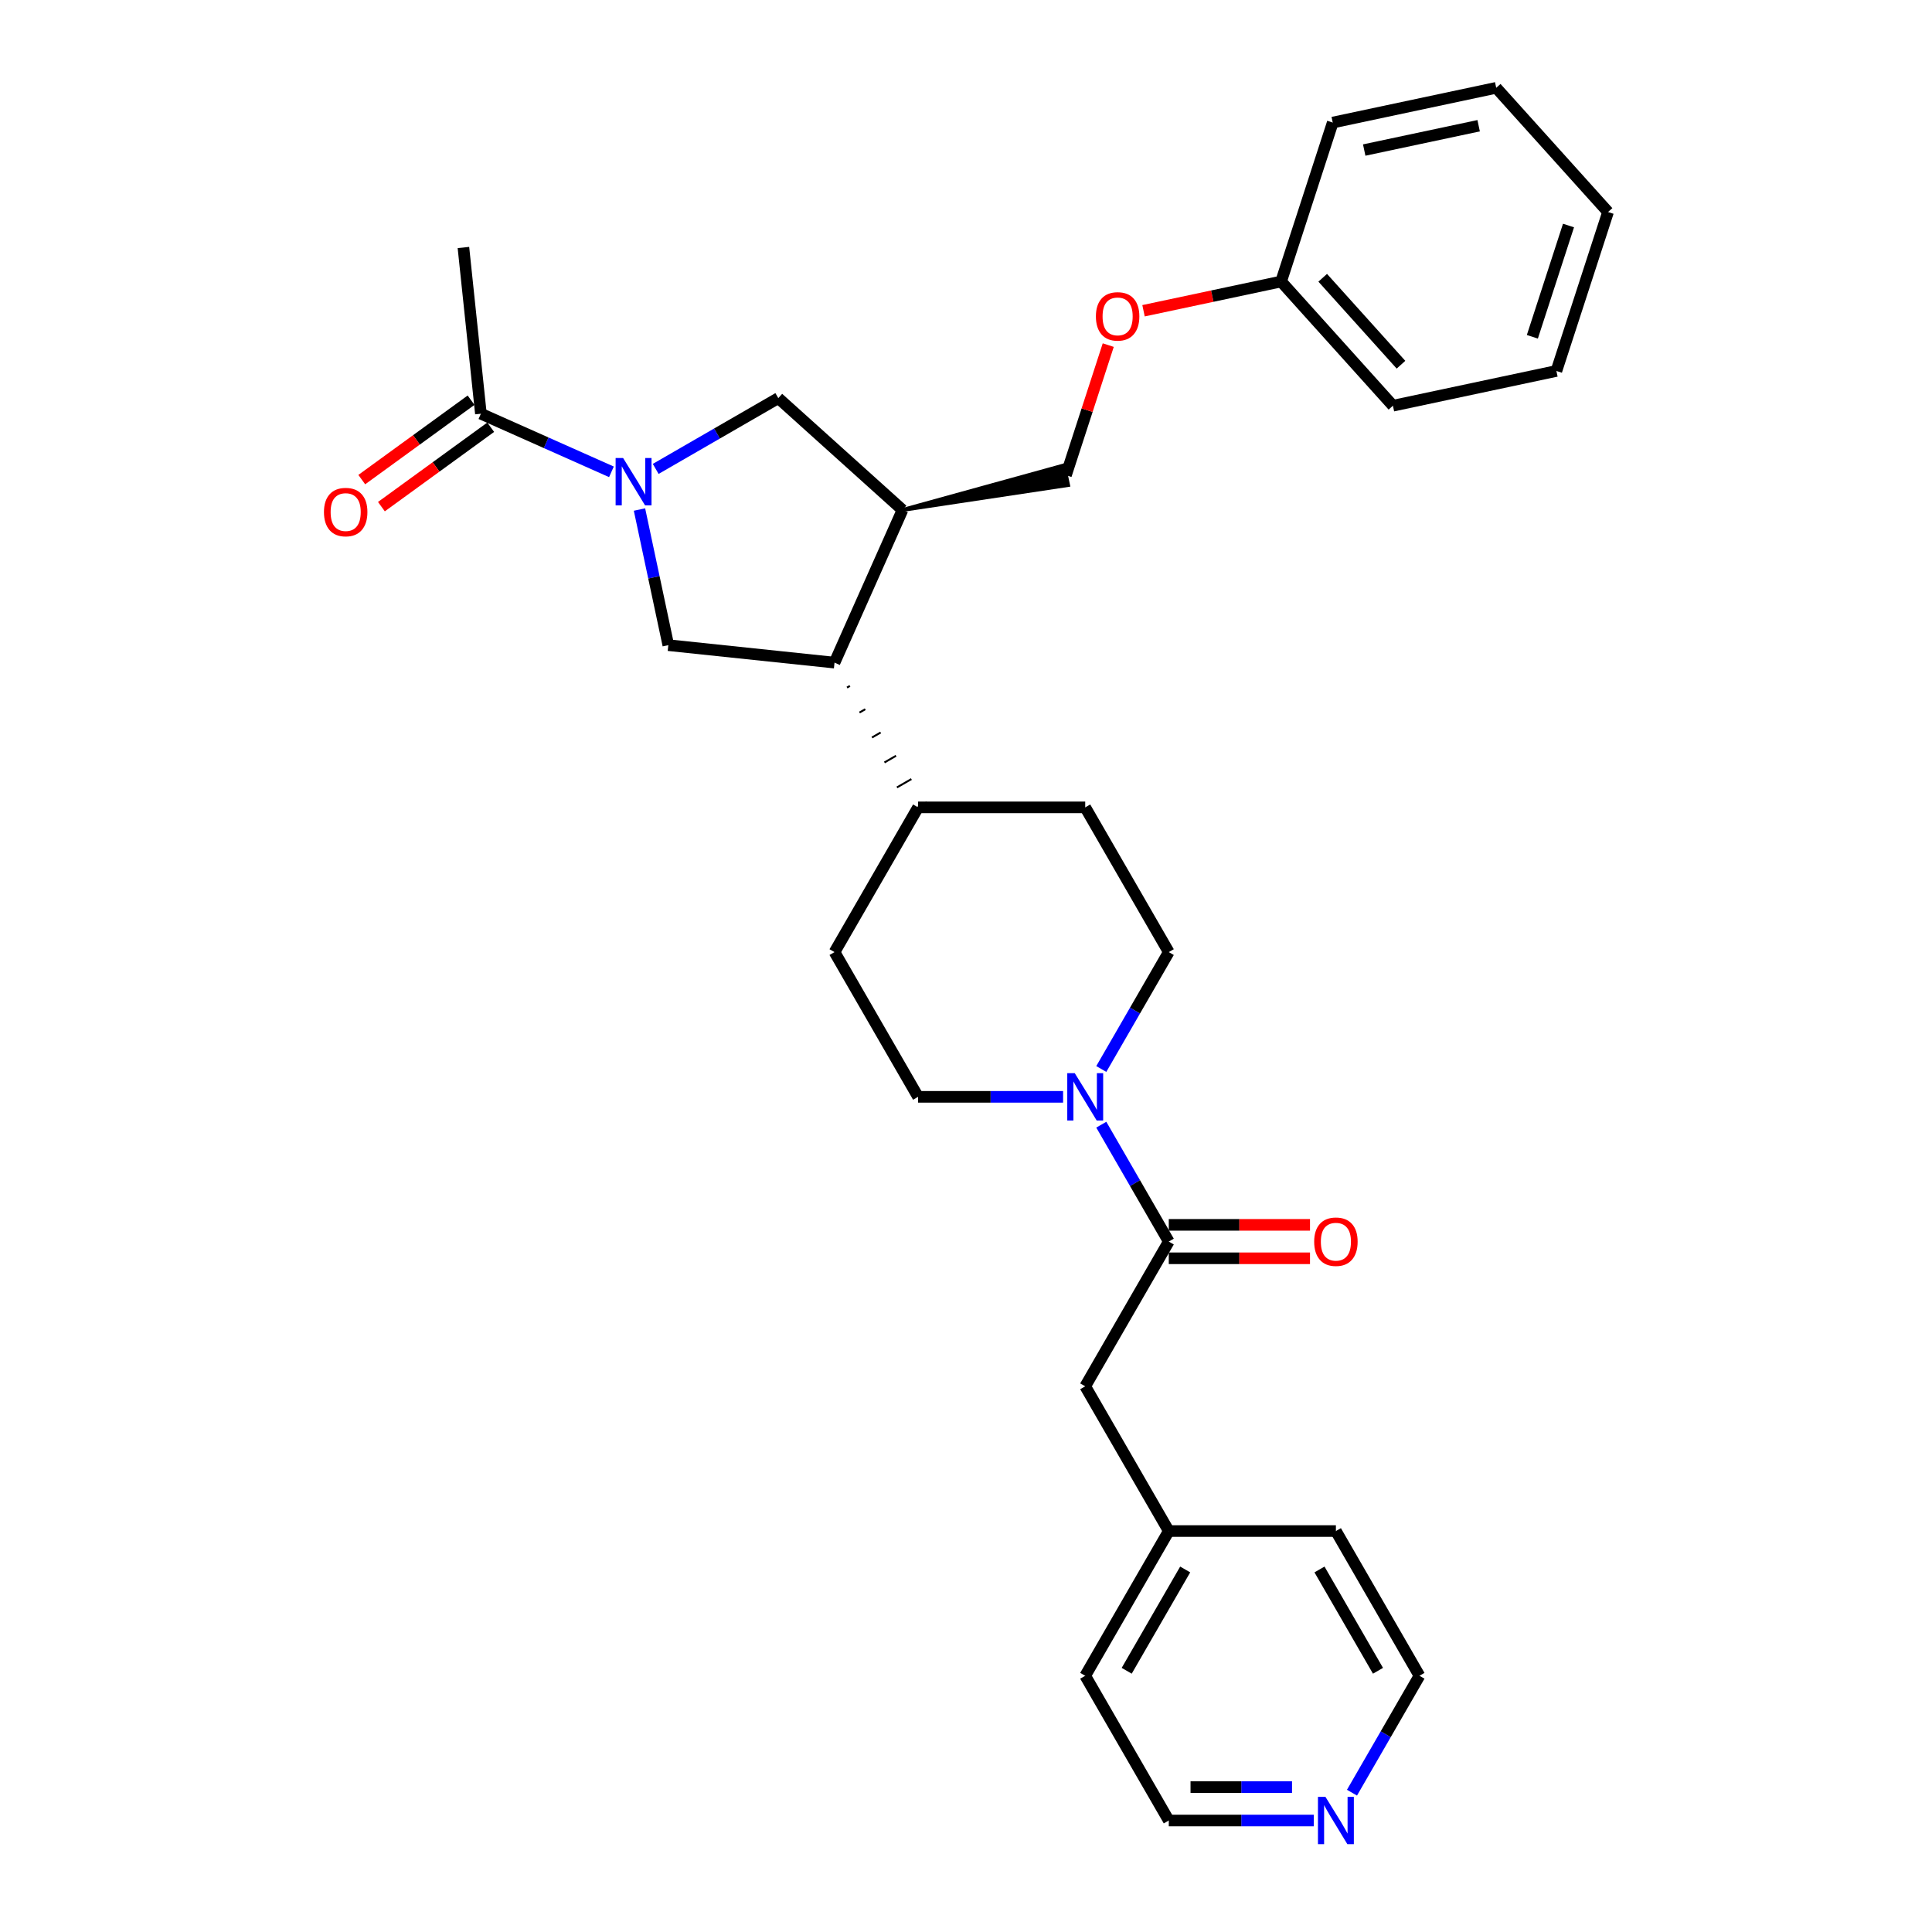<?xml version='1.0' encoding='iso-8859-1'?>
<svg version='1.1' baseProfile='full'
              xmlns='http://www.w3.org/2000/svg'
                      xmlns:rdkit='http://www.rdkit.org/xml'
                      xmlns:xlink='http://www.w3.org/1999/xlink'
                  xml:space='preserve'
width='1000px' height='1000px' viewBox='0 0 1000 1000'>
<!-- END OF HEADER -->
<rect style='opacity:1.0;fill:#FFFFFF;stroke:none' width='1000' height='1000' x='0' y='0'> </rect>
<path class='bond-2' d='M 330.997,263.732 L 338.458,298.834' style='fill:none;fill-rule:evenodd;stroke:#0000FF;stroke-width:6px;stroke-linecap:butt;stroke-linejoin:miter;stroke-opacity:1' />
<path class='bond-2' d='M 338.458,298.834 L 345.919,333.935' style='fill:none;fill-rule:evenodd;stroke:#000000;stroke-width:6px;stroke-linecap:butt;stroke-linejoin:miter;stroke-opacity:1' />
<path class='bond-5' d='M 316.48,244.222 L 282.694,229.179' style='fill:none;fill-rule:evenodd;stroke:#0000FF;stroke-width:6px;stroke-linecap:butt;stroke-linejoin:miter;stroke-opacity:1' />
<path class='bond-5' d='M 282.694,229.179 L 248.908,214.136' style='fill:none;fill-rule:evenodd;stroke:#000000;stroke-width:6px;stroke-linecap:butt;stroke-linejoin:miter;stroke-opacity:1' />
<path class='bond-6' d='M 339.387,242.708 L 371.118,224.388' style='fill:none;fill-rule:evenodd;stroke:#0000FF;stroke-width:6px;stroke-linecap:butt;stroke-linejoin:miter;stroke-opacity:1' />
<path class='bond-6' d='M 371.118,224.388 L 402.849,206.069' style='fill:none;fill-rule:evenodd;stroke:#000000;stroke-width:6px;stroke-linecap:butt;stroke-linejoin:miter;stroke-opacity:1' />
<path class='bond-0' d='M 570.026,553.31 L 587.492,523.058' style='fill:none;fill-rule:evenodd;stroke:#0000FF;stroke-width:6px;stroke-linecap:butt;stroke-linejoin:miter;stroke-opacity:1' />
<path class='bond-0' d='M 587.492,523.058 L 604.958,492.807' style='fill:none;fill-rule:evenodd;stroke:#000000;stroke-width:6px;stroke-linecap:butt;stroke-linejoin:miter;stroke-opacity:1' />
<path class='bond-1' d='M 570.026,582.133 L 587.492,612.385' style='fill:none;fill-rule:evenodd;stroke:#0000FF;stroke-width:6px;stroke-linecap:butt;stroke-linejoin:miter;stroke-opacity:1' />
<path class='bond-1' d='M 587.492,612.385 L 604.958,642.637' style='fill:none;fill-rule:evenodd;stroke:#000000;stroke-width:6px;stroke-linecap:butt;stroke-linejoin:miter;stroke-opacity:1' />
<path class='bond-31' d='M 550.253,567.722 L 512.727,567.722' style='fill:none;fill-rule:evenodd;stroke:#0000FF;stroke-width:6px;stroke-linecap:butt;stroke-linejoin:miter;stroke-opacity:1' />
<path class='bond-31' d='M 512.727,567.722 L 475.201,567.722' style='fill:none;fill-rule:evenodd;stroke:#000000;stroke-width:6px;stroke-linecap:butt;stroke-linejoin:miter;stroke-opacity:1' />
<path class='bond-7' d='M 604.958,642.637 L 561.706,717.552' style='fill:none;fill-rule:evenodd;stroke:#000000;stroke-width:6px;stroke-linecap:butt;stroke-linejoin:miter;stroke-opacity:1' />
<path class='bond-12' d='M 604.958,651.287 L 641.506,651.287' style='fill:none;fill-rule:evenodd;stroke:#000000;stroke-width:6px;stroke-linecap:butt;stroke-linejoin:miter;stroke-opacity:1' />
<path class='bond-12' d='M 641.506,651.287 L 678.054,651.287' style='fill:none;fill-rule:evenodd;stroke:#FF0000;stroke-width:6px;stroke-linecap:butt;stroke-linejoin:miter;stroke-opacity:1' />
<path class='bond-12' d='M 604.958,633.986 L 641.506,633.986' style='fill:none;fill-rule:evenodd;stroke:#000000;stroke-width:6px;stroke-linecap:butt;stroke-linejoin:miter;stroke-opacity:1' />
<path class='bond-12' d='M 641.506,633.986 L 678.054,633.986' style='fill:none;fill-rule:evenodd;stroke:#FF0000;stroke-width:6px;stroke-linecap:butt;stroke-linejoin:miter;stroke-opacity:1' />
<path class='bond-4' d='M 345.919,333.935 L 431.949,342.977' style='fill:none;fill-rule:evenodd;stroke:#000000;stroke-width:6px;stroke-linecap:butt;stroke-linejoin:miter;stroke-opacity:1' />
<path class='bond-3' d='M 467.134,263.951 L 402.849,206.069' style='fill:none;fill-rule:evenodd;stroke:#000000;stroke-width:6px;stroke-linecap:butt;stroke-linejoin:miter;stroke-opacity:1' />
<path class='bond-11' d='M 467.134,263.951 L 552.827,251.043 L 550.669,240.889 Z' style='fill:#000000;fill-rule:evenodd;fill-opacity:1;stroke:#000000;stroke-width:2px;stroke-linecap:butt;stroke-linejoin:miter;stroke-opacity:1;' />
<path class='bond-30' d='M 467.134,263.951 L 431.949,342.977' style='fill:none;fill-rule:evenodd;stroke:#000000;stroke-width:6px;stroke-linecap:butt;stroke-linejoin:miter;stroke-opacity:1' />
<path class='bond-8' d='M 438.409,355.895 L 439.907,355.03' style='fill:none;fill-rule:evenodd;stroke:#000000;stroke-width:1.0px;stroke-linecap:butt;stroke-linejoin:miter;stroke-opacity:1' />
<path class='bond-8' d='M 444.868,368.814 L 447.865,367.084' style='fill:none;fill-rule:evenodd;stroke:#000000;stroke-width:1.0px;stroke-linecap:butt;stroke-linejoin:miter;stroke-opacity:1' />
<path class='bond-8' d='M 451.328,381.732 L 455.823,379.137' style='fill:none;fill-rule:evenodd;stroke:#000000;stroke-width:1.0px;stroke-linecap:butt;stroke-linejoin:miter;stroke-opacity:1' />
<path class='bond-8' d='M 457.787,394.65 L 463.781,391.19' style='fill:none;fill-rule:evenodd;stroke:#000000;stroke-width:1.0px;stroke-linecap:butt;stroke-linejoin:miter;stroke-opacity:1' />
<path class='bond-8' d='M 464.247,407.569 L 471.739,403.243' style='fill:none;fill-rule:evenodd;stroke:#000000;stroke-width:1.0px;stroke-linecap:butt;stroke-linejoin:miter;stroke-opacity:1' />
<path class='bond-8' d='M 470.707,420.487 L 479.696,415.297' style='fill:none;fill-rule:evenodd;stroke:#000000;stroke-width:1.0px;stroke-linecap:butt;stroke-linejoin:miter;stroke-opacity:1' />
<path class='bond-13' d='M 243.823,207.138 L 215.536,227.69' style='fill:none;fill-rule:evenodd;stroke:#000000;stroke-width:6px;stroke-linecap:butt;stroke-linejoin:miter;stroke-opacity:1' />
<path class='bond-13' d='M 215.536,227.69 L 187.248,248.242' style='fill:none;fill-rule:evenodd;stroke:#FF0000;stroke-width:6px;stroke-linecap:butt;stroke-linejoin:miter;stroke-opacity:1' />
<path class='bond-13' d='M 253.993,221.135 L 225.705,241.687' style='fill:none;fill-rule:evenodd;stroke:#000000;stroke-width:6px;stroke-linecap:butt;stroke-linejoin:miter;stroke-opacity:1' />
<path class='bond-13' d='M 225.705,241.687 L 197.417,262.239' style='fill:none;fill-rule:evenodd;stroke:#FF0000;stroke-width:6px;stroke-linecap:butt;stroke-linejoin:miter;stroke-opacity:1' />
<path class='bond-20' d='M 248.908,214.136 L 239.866,128.106' style='fill:none;fill-rule:evenodd;stroke:#000000;stroke-width:6px;stroke-linecap:butt;stroke-linejoin:miter;stroke-opacity:1' />
<path class='bond-18' d='M 561.706,717.552 L 604.958,792.467' style='fill:none;fill-rule:evenodd;stroke:#000000;stroke-width:6px;stroke-linecap:butt;stroke-linejoin:miter;stroke-opacity:1' />
<path class='bond-15' d='M 475.201,417.892 L 431.949,492.807' style='fill:none;fill-rule:evenodd;stroke:#000000;stroke-width:6px;stroke-linecap:butt;stroke-linejoin:miter;stroke-opacity:1' />
<path class='bond-16' d='M 475.201,417.892 L 561.706,417.892' style='fill:none;fill-rule:evenodd;stroke:#000000;stroke-width:6px;stroke-linecap:butt;stroke-linejoin:miter;stroke-opacity:1' />
<path class='bond-9' d='M 604.958,492.807 L 561.706,417.892' style='fill:none;fill-rule:evenodd;stroke:#000000;stroke-width:6px;stroke-linecap:butt;stroke-linejoin:miter;stroke-opacity:1' />
<path class='bond-10' d='M 475.201,567.722 L 431.949,492.807' style='fill:none;fill-rule:evenodd;stroke:#000000;stroke-width:6px;stroke-linecap:butt;stroke-linejoin:miter;stroke-opacity:1' />
<path class='bond-17' d='M 551.748,245.966 L 562.688,212.296' style='fill:none;fill-rule:evenodd;stroke:#000000;stroke-width:6px;stroke-linecap:butt;stroke-linejoin:miter;stroke-opacity:1' />
<path class='bond-17' d='M 562.688,212.296 L 573.628,178.626' style='fill:none;fill-rule:evenodd;stroke:#FF0000;stroke-width:6px;stroke-linecap:butt;stroke-linejoin:miter;stroke-opacity:1' />
<path class='bond-14' d='M 680.009,942.296 L 642.484,942.296' style='fill:none;fill-rule:evenodd;stroke:#0000FF;stroke-width:6px;stroke-linecap:butt;stroke-linejoin:miter;stroke-opacity:1' />
<path class='bond-14' d='M 642.484,942.296 L 604.958,942.296' style='fill:none;fill-rule:evenodd;stroke:#000000;stroke-width:6px;stroke-linecap:butt;stroke-linejoin:miter;stroke-opacity:1' />
<path class='bond-14' d='M 668.751,924.996 L 642.484,924.996' style='fill:none;fill-rule:evenodd;stroke:#0000FF;stroke-width:6px;stroke-linecap:butt;stroke-linejoin:miter;stroke-opacity:1' />
<path class='bond-14' d='M 642.484,924.996 L 616.216,924.996' style='fill:none;fill-rule:evenodd;stroke:#000000;stroke-width:6px;stroke-linecap:butt;stroke-linejoin:miter;stroke-opacity:1' />
<path class='bond-33' d='M 699.783,927.885 L 717.249,897.633' style='fill:none;fill-rule:evenodd;stroke:#0000FF;stroke-width:6px;stroke-linecap:butt;stroke-linejoin:miter;stroke-opacity:1' />
<path class='bond-33' d='M 717.249,897.633 L 734.714,867.382' style='fill:none;fill-rule:evenodd;stroke:#000000;stroke-width:6px;stroke-linecap:butt;stroke-linejoin:miter;stroke-opacity:1' />
<path class='bond-19' d='M 591.887,160.846 L 627.49,153.278' style='fill:none;fill-rule:evenodd;stroke:#FF0000;stroke-width:6px;stroke-linecap:butt;stroke-linejoin:miter;stroke-opacity:1' />
<path class='bond-19' d='M 627.49,153.278 L 663.093,145.71' style='fill:none;fill-rule:evenodd;stroke:#000000;stroke-width:6px;stroke-linecap:butt;stroke-linejoin:miter;stroke-opacity:1' />
<path class='bond-23' d='M 604.958,792.467 L 691.462,792.467' style='fill:none;fill-rule:evenodd;stroke:#000000;stroke-width:6px;stroke-linecap:butt;stroke-linejoin:miter;stroke-opacity:1' />
<path class='bond-24' d='M 604.958,792.467 L 561.706,867.382' style='fill:none;fill-rule:evenodd;stroke:#000000;stroke-width:6px;stroke-linecap:butt;stroke-linejoin:miter;stroke-opacity:1' />
<path class='bond-24' d='M 613.453,812.354 L 583.177,864.795' style='fill:none;fill-rule:evenodd;stroke:#000000;stroke-width:6px;stroke-linecap:butt;stroke-linejoin:miter;stroke-opacity:1' />
<path class='bond-25' d='M 663.093,145.71 L 720.976,209.996' style='fill:none;fill-rule:evenodd;stroke:#000000;stroke-width:6px;stroke-linecap:butt;stroke-linejoin:miter;stroke-opacity:1' />
<path class='bond-25' d='M 684.633,143.777 L 725.15,188.776' style='fill:none;fill-rule:evenodd;stroke:#000000;stroke-width:6px;stroke-linecap:butt;stroke-linejoin:miter;stroke-opacity:1' />
<path class='bond-26' d='M 663.093,145.71 L 689.824,63.44' style='fill:none;fill-rule:evenodd;stroke:#000000;stroke-width:6px;stroke-linecap:butt;stroke-linejoin:miter;stroke-opacity:1' />
<path class='bond-21' d='M 604.958,942.296 L 561.706,867.382' style='fill:none;fill-rule:evenodd;stroke:#000000;stroke-width:6px;stroke-linecap:butt;stroke-linejoin:miter;stroke-opacity:1' />
<path class='bond-22' d='M 734.714,867.382 L 691.462,792.467' style='fill:none;fill-rule:evenodd;stroke:#000000;stroke-width:6px;stroke-linecap:butt;stroke-linejoin:miter;stroke-opacity:1' />
<path class='bond-22' d='M 713.244,864.795 L 682.967,812.354' style='fill:none;fill-rule:evenodd;stroke:#000000;stroke-width:6px;stroke-linecap:butt;stroke-linejoin:miter;stroke-opacity:1' />
<path class='bond-28' d='M 720.976,209.996 L 805.59,192.01' style='fill:none;fill-rule:evenodd;stroke:#000000;stroke-width:6px;stroke-linecap:butt;stroke-linejoin:miter;stroke-opacity:1' />
<path class='bond-27' d='M 689.824,63.44 L 774.438,45.455' style='fill:none;fill-rule:evenodd;stroke:#000000;stroke-width:6px;stroke-linecap:butt;stroke-linejoin:miter;stroke-opacity:1' />
<path class='bond-27' d='M 706.114,77.665 L 765.343,65.075' style='fill:none;fill-rule:evenodd;stroke:#000000;stroke-width:6px;stroke-linecap:butt;stroke-linejoin:miter;stroke-opacity:1' />
<path class='bond-29' d='M 774.438,45.455 L 832.321,109.74' style='fill:none;fill-rule:evenodd;stroke:#000000;stroke-width:6px;stroke-linecap:butt;stroke-linejoin:miter;stroke-opacity:1' />
<path class='bond-32' d='M 805.59,192.01 L 832.321,109.74' style='fill:none;fill-rule:evenodd;stroke:#000000;stroke-width:6px;stroke-linecap:butt;stroke-linejoin:miter;stroke-opacity:1' />
<path class='bond-32' d='M 793.145,174.323 L 811.857,116.734' style='fill:none;fill-rule:evenodd;stroke:#000000;stroke-width:6px;stroke-linecap:butt;stroke-linejoin:miter;stroke-opacity:1' />
<path  class='atom-0' d='M 322.518 237.072
L 330.546 250.047
Q 331.342 251.328, 332.622 253.646
Q 333.902 255.964, 333.972 256.103
L 333.972 237.072
L 337.224 237.072
L 337.224 261.57
L 333.868 261.57
L 325.252 247.383
Q 324.249 245.722, 323.176 243.819
Q 322.138 241.916, 321.826 241.328
L 321.826 261.57
L 318.643 261.57
L 318.643 237.072
L 322.518 237.072
' fill='#0000FF'/>
<path  class='atom-1' d='M 556.291 555.473
L 564.318 568.448
Q 565.114 569.729, 566.394 572.047
Q 567.675 574.365, 567.744 574.504
L 567.744 555.473
L 570.996 555.473
L 570.996 579.971
L 567.64 579.971
L 559.024 565.784
Q 558.021 564.123, 556.948 562.22
Q 555.91 560.317, 555.599 559.729
L 555.599 579.971
L 552.415 579.971
L 552.415 555.473
L 556.291 555.473
' fill='#0000FF'/>
<path  class='atom-13' d='M 680.217 642.706
Q 680.217 636.824, 683.123 633.536
Q 686.03 630.249, 691.462 630.249
Q 696.895 630.249, 699.801 633.536
Q 702.708 636.824, 702.708 642.706
Q 702.708 648.657, 699.767 652.048
Q 696.826 655.405, 691.462 655.405
Q 686.064 655.405, 683.123 652.048
Q 680.217 648.692, 680.217 642.706
M 691.462 652.637
Q 695.199 652.637, 697.206 650.145
Q 699.248 647.619, 699.248 642.706
Q 699.248 637.896, 697.206 635.474
Q 695.199 633.017, 691.462 633.017
Q 687.725 633.017, 685.684 635.44
Q 683.677 637.862, 683.677 642.706
Q 683.677 647.654, 685.684 650.145
Q 687.725 652.637, 691.462 652.637
' fill='#FF0000'/>
<path  class='atom-14' d='M 167.679 265.051
Q 167.679 259.169, 170.585 255.882
Q 173.492 252.595, 178.925 252.595
Q 184.357 252.595, 187.264 255.882
Q 190.17 259.169, 190.17 265.051
Q 190.17 271.003, 187.229 274.394
Q 184.288 277.75, 178.925 277.75
Q 173.527 277.75, 170.585 274.394
Q 167.679 271.038, 167.679 265.051
M 178.925 274.982
Q 182.661 274.982, 184.668 272.491
Q 186.71 269.965, 186.71 265.051
Q 186.71 260.242, 184.668 257.82
Q 182.661 255.363, 178.925 255.363
Q 175.188 255.363, 173.146 257.785
Q 171.139 260.207, 171.139 265.051
Q 171.139 270, 173.146 272.491
Q 175.188 274.982, 178.925 274.982
' fill='#FF0000'/>
<path  class='atom-15' d='M 686.047 930.047
L 694.075 943.023
Q 694.871 944.303, 696.151 946.622
Q 697.431 948.94, 697.5 949.078
L 697.5 930.047
L 700.753 930.047
L 700.753 954.545
L 697.396 954.545
L 688.781 940.359
Q 687.777 938.698, 686.705 936.795
Q 685.666 934.892, 685.355 934.303
L 685.355 954.545
L 682.172 954.545
L 682.172 930.047
L 686.047 930.047
' fill='#0000FF'/>
<path  class='atom-18' d='M 567.234 163.765
Q 567.234 157.882, 570.14 154.595
Q 573.047 151.308, 578.479 151.308
Q 583.912 151.308, 586.818 154.595
Q 589.725 157.882, 589.725 163.765
Q 589.725 169.716, 586.783 173.107
Q 583.842 176.464, 578.479 176.464
Q 573.081 176.464, 570.14 173.107
Q 567.234 169.751, 567.234 163.765
M 578.479 173.695
Q 582.216 173.695, 584.223 171.204
Q 586.264 168.678, 586.264 163.765
Q 586.264 158.955, 584.223 156.533
Q 582.216 154.076, 578.479 154.076
Q 574.742 154.076, 572.701 156.498
Q 570.694 158.921, 570.694 163.765
Q 570.694 168.713, 572.701 171.204
Q 574.742 173.695, 578.479 173.695
' fill='#FF0000'/>
</svg>
